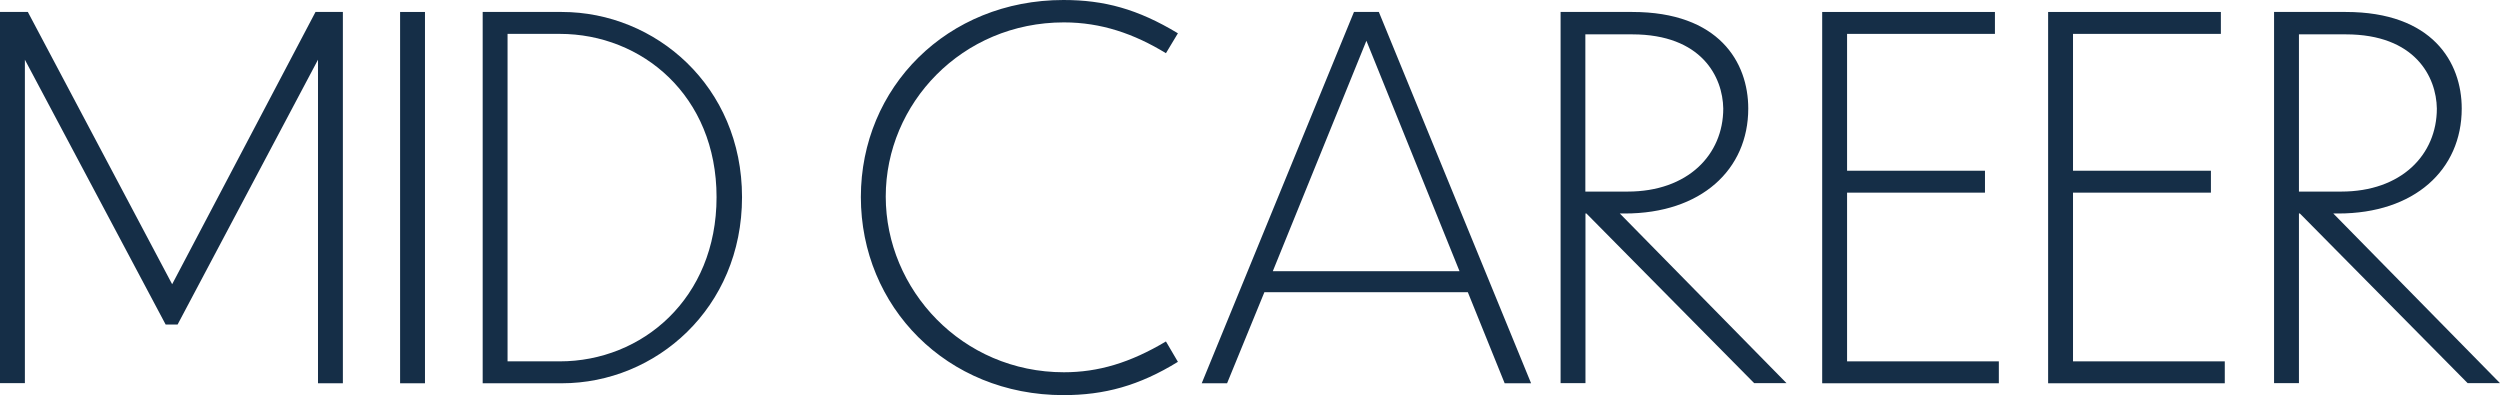 <?xml version="1.0" encoding="UTF-8"?><svg id="_レイヤー_2" xmlns="http://www.w3.org/2000/svg" viewBox="0 0 211.01 33.35"><g id="_レイヤー_1-2"><path d="M2.1,5.04v27.3H0V1.01h2.35l12.18,22.98L26.63,1.01h2.31v31.34h-2.1V5.04l-11.85,22.35h-1.01L2.1,5.04Z" fill="#152e47"/><path d="M33.77,1.01h2.1v31.34h-2.1V1.01Z" fill="#152e47"/><path d="M40.74,1.01h6.68c7.9,0,15.21,6.26,15.21,15.63s-7.27,15.71-15.21,15.71h-6.68V1.01ZM42.84,30.5h4.41c6.93,0,13.23-5.29,13.23-13.86s-6.3-13.78-13.23-13.78h-4.41v27.64Z" fill="#152e47"/><path d="M98.41,4.49c-2.69-1.64-5.46-2.6-8.61-2.6-8.61,0-15.04,6.85-15.04,14.7s6.43,14.83,15.04,14.83c2.9,0,5.59-.8,8.61-2.6l1.01,1.72c-3.28,2.02-6.22,2.81-9.66,2.81-9.87,0-17.1-7.48-17.1-16.72S79.93,0,89.76,0c3.44,0,6.26.76,9.66,2.81l-1.01,1.68Z" fill="#152e47"/><path d="M123.9,24.66h-17.18l-3.15,7.69h-2.14L114.28,1.01h2.1l12.85,31.34h-2.23l-3.11-7.69ZM123.19,22.89l-7.86-19.45-7.9,19.45h15.75Z" fill="#152e47"/><path d="M133.9,18.02h-.08v14.32h-2.1V1.01h6.05c7.31,0,9.79,4.24,9.79,8.15,0,5.17-3.99,8.86-10.42,8.86h-.42l14.07,14.32h-2.73l-14.16-14.32ZM133.81,2.9v13.27h3.57c5.08,0,8.07-3.11,8.07-7.01-.04-2.65-1.81-6.26-7.69-6.26h-3.95Z" fill="#152e47"/><path d="M153.8,1.01h14.58v1.85h-12.48v11.55h11.64v1.85h-11.64v14.24h12.81v1.85h-14.91V1.01Z" fill="#152e47"/><path d="M172.87,1.01h14.58v1.85h-12.48v11.55h11.64v1.85h-11.64v14.24h12.81v1.85h-14.91V1.01Z" fill="#152e47"/><path d="M194.12,18.02h-.08v14.32h-2.1V1.01h6.05c7.31,0,9.79,4.24,9.79,8.15,0,5.17-3.99,8.86-10.42,8.86h-.42l14.07,14.32h-2.73l-14.16-14.32ZM194.04,2.9v13.27h3.57c5.08,0,8.07-3.11,8.07-7.01-.04-2.65-1.81-6.26-7.69-6.26h-3.95Z" fill="#152e47"/></g></svg>